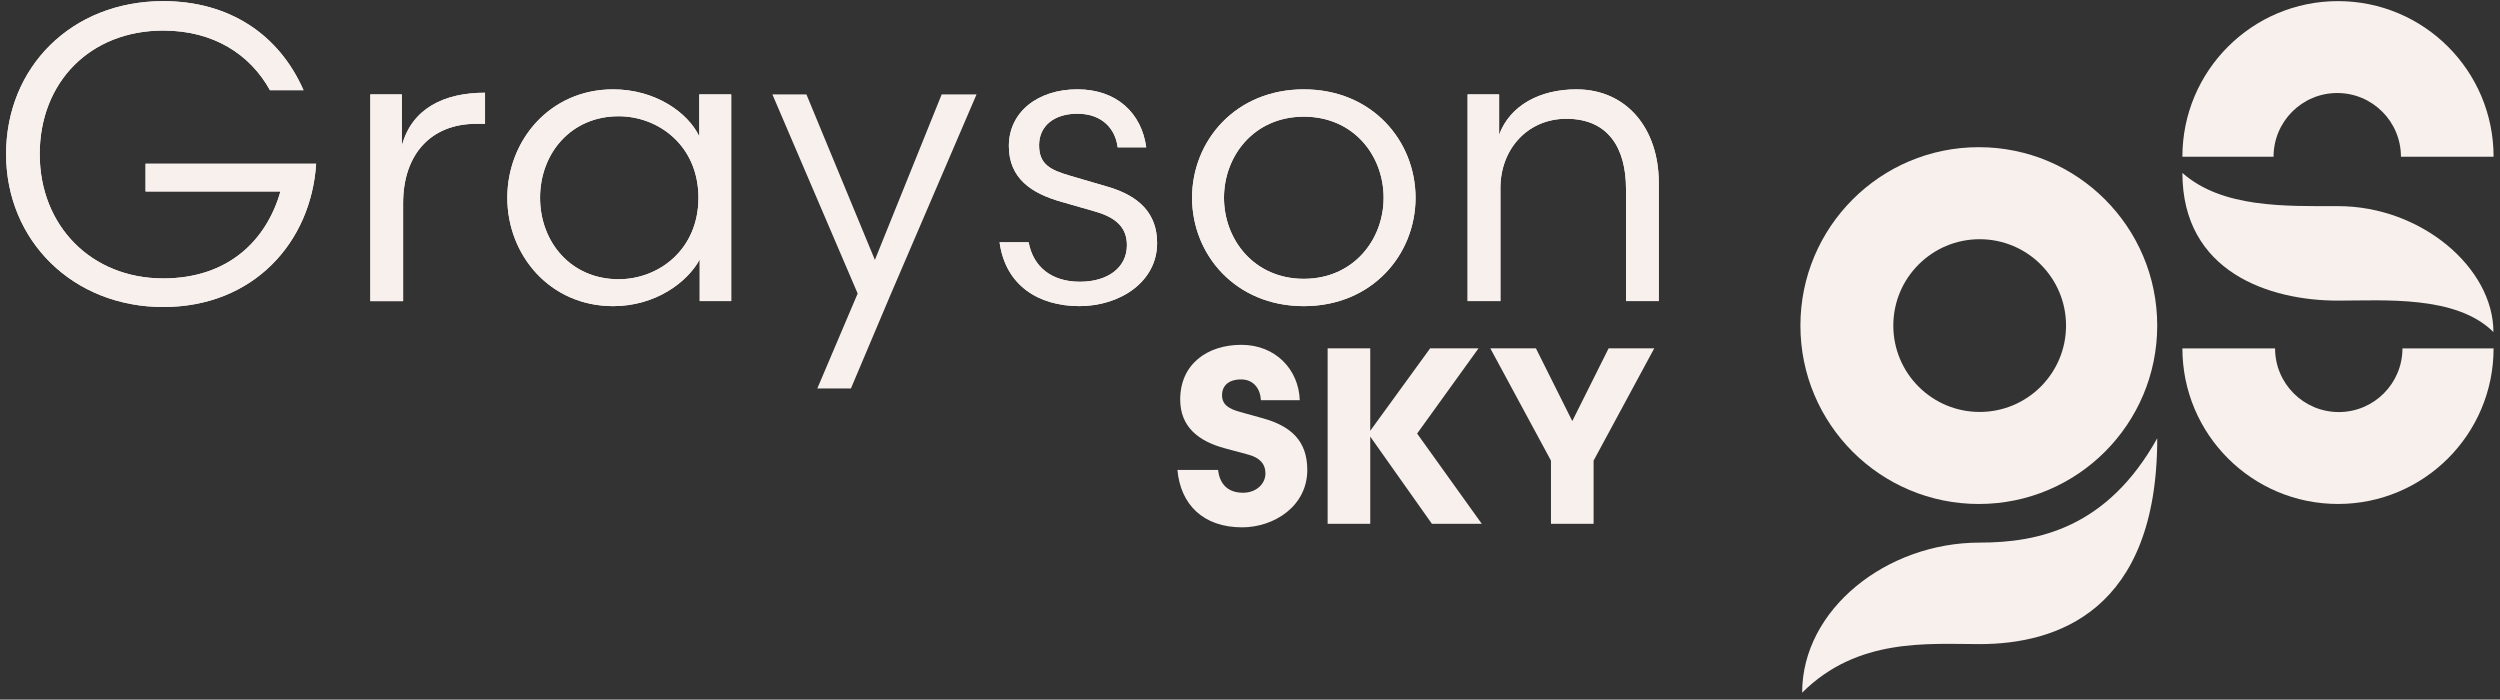 <svg width="243" height="68" viewBox="0 0 243 68" fill="none" xmlns="http://www.w3.org/2000/svg">
<rect x="0" y="0" width="243" height="68" fill="#333333" stroke="none"/>
<path d="M192.341 14.306C182.765 14.306 175 22.068 175 31.647C175 41.225 182.763 48.987 192.341 48.987C201.919 48.987 209.682 41.225 209.682 31.647C209.682 22.068 201.919 14.306 192.341 14.306ZM192.425 40.041C187.788 40.041 184.03 36.283 184.03 31.647C184.03 27.01 187.788 23.252 192.425 23.252C197.061 23.252 200.819 27.01 200.819 31.647C200.819 36.283 197.061 40.041 192.425 40.041Z" fill="#F7F0ED"/>
<path d="M233.518 33.862C233.518 37.28 230.746 40.052 227.328 40.052C223.909 40.052 221.137 37.28 221.137 33.862H212.129C212.129 42.215 218.9 48.985 227.253 48.985C235.606 48.985 242.376 42.215 242.376 33.862H233.516H233.518Z" fill="#F7F0ED"/>
<path d="M242.376 15.232C242.376 6.879 235.606 0.109 227.253 0.109C218.9 0.109 212.129 6.879 212.129 15.232H220.99C220.99 11.814 223.762 9.041 227.18 9.041C230.599 9.041 233.371 11.814 233.371 15.232H242.379H242.376Z" fill="#F7F0ED"/>
<path d="M242.361 32.277C238.761 28.676 231.707 29.221 227.253 29.221C220.595 29.221 212.129 26.455 212.129 16.808C215.989 20.231 222.138 20.036 227.253 20.036C235.36 20.036 242.361 26.042 242.361 32.274V32.277Z" fill="#F7F0ED"/>
<path d="M175.169 67.329C180.548 61.951 187.448 62.607 192.427 62.607C199.867 62.607 209.684 59.435 209.684 42.601C204.821 51.31 198.146 52.741 192.427 52.741C183.367 52.741 175.169 59.226 175.169 67.329Z" fill="#F7F0ED"/>
<path d="M26.24 8.767C24.321 5.297 20.769 2.97 15.867 2.97C8.761 2.97 3.861 7.992 3.861 14.976C3.861 21.959 8.883 27.063 15.867 27.063C22.196 27.063 25.913 23.346 27.258 18.611H14.15V15.915H30.729C30.239 23.551 24.646 29.84 15.865 29.84C7.083 29.84 0.592 23.388 0.592 14.976C0.592 6.563 6.921 0.111 15.865 0.111C22.235 0.111 27.094 3.297 29.502 8.767H26.235H26.24Z" fill="#F7F0ED"/>
<path d="M47.145 12.034H46.287C41.877 12.034 39.183 15.015 39.183 19.752V29.267H35.998V9.178H39.06V14.159C40.039 10.525 43.185 9.013 47.145 9.013V12.034Z" fill="#F7F0ED"/>
<path d="M71.074 9.175V29.265H68.012V25.223C66.787 27.469 63.683 29.756 59.599 29.756C53.433 29.756 49.31 24.775 49.31 19.221C49.31 13.667 53.435 8.686 59.599 8.686C63.683 8.686 66.868 10.932 67.97 13.259V9.175H71.074ZM60.131 27.142C64.01 27.142 67.889 24.284 67.889 19.221C67.889 14.159 64.01 11.3 60.131 11.3C55.477 11.3 52.495 14.934 52.495 19.221C52.495 23.509 55.477 27.142 60.131 27.142Z" fill="#F7F0ED"/>
<path d="M91.53 9.175H94.92L86.507 28.775L82.71 37.758H79.443L83.364 28.529L75.074 9.173H78.383L85.039 25.263L91.532 9.173L91.53 9.175Z" fill="#F7F0ED"/>
<path d="M99.982 23.548C100.432 25.956 102.228 27.386 104.964 27.386C107.699 27.386 109.536 25.998 109.536 23.833C109.536 22.077 108.434 21.138 106.474 20.567L103.207 19.627C100.268 18.811 98.061 17.34 98.061 14.196C98.061 10.888 100.878 8.684 104.718 8.684C108.557 8.684 110.965 11.011 111.413 14.319H108.636C108.432 12.604 107.207 11.052 104.715 11.052C102.47 11.052 100.999 12.236 100.999 14.115C100.999 15.994 102.101 16.523 104.061 17.096L107.694 18.159C110.757 19.056 112.471 20.771 112.471 23.629C112.471 27.386 108.878 29.754 104.917 29.754C100.957 29.754 97.73 27.754 97.159 23.548H99.976H99.982Z" fill="#F7F0ED"/>
<path d="M115.868 19.221C115.868 13.709 120.074 8.686 126.73 8.686C133.386 8.686 137.592 13.709 137.592 19.221C137.592 24.733 133.386 29.756 126.73 29.756C120.074 29.756 115.868 24.733 115.868 19.221ZM118.972 19.221C118.972 23.304 121.911 27.102 126.73 27.102C131.549 27.102 134.488 23.304 134.488 19.221C134.488 15.138 131.588 11.34 126.73 11.34C121.872 11.34 118.972 15.177 118.972 19.221Z" fill="#F7F0ED"/>
<path d="M145.838 29.265H142.652V9.175H145.715V13.096C146.777 10.238 149.675 8.686 153.229 8.686C158.129 8.686 161.233 12.523 161.233 17.75V29.265H158.048V18.363C158.048 14.402 156.334 11.544 152.25 11.544C148.494 11.544 145.84 14.484 145.84 18.282V29.267L145.838 29.265Z" fill="#F7F0ED"/>
<path d="M120.734 51.257C116.932 51.257 114.741 49.016 114.447 45.677H118.394C118.541 46.919 119.222 47.894 120.831 47.894C122.097 47.894 123 47.042 123 46.017C123 45.091 122.44 44.483 121.342 44.191L119.077 43.58C116.519 42.898 114.715 41.51 114.715 38.83C114.715 35.418 117.323 33.517 120.66 33.517C123.996 33.517 126.24 35.93 126.337 38.902H122.561C122.512 37.831 121.878 36.88 120.635 36.88C119.393 36.88 118.783 37.515 118.783 38.415C118.783 39.365 119.489 39.754 120.561 40.048L122.754 40.658C125.458 41.413 127.068 42.827 127.068 45.677C127.068 49.209 123.827 51.257 120.732 51.257H120.734Z" fill="#F7F0ED"/>
<path d="M133.186 41.874L139.01 33.857H143.713L137.744 42.142L144.031 50.915H139.182L133.188 42.437V50.915H129.046V33.859H133.188V41.877L133.186 41.874Z" fill="#F7F0ED"/>
<path d="M154.898 44.775V50.915H150.755V44.775L144.859 33.859H149.293L152.826 40.926L156.358 33.859H160.792L154.896 44.775H154.898Z" fill="#F7F0ED"/>
<path d="M26.24 8.767C24.321 5.297 20.769 2.97 15.867 2.97C8.761 2.97 3.861 7.992 3.861 14.976C3.861 21.959 8.883 27.063 15.867 27.063C22.196 27.063 25.913 23.346 27.258 18.611H14.15V15.915H30.729C30.239 23.551 24.646 29.84 15.865 29.84C7.083 29.84 0.592 23.388 0.592 14.976C0.592 6.563 6.921 0.111 15.865 0.111C22.235 0.111 27.094 3.297 29.502 8.767H26.235H26.24Z" fill="#F7F0ED"/>
<path d="M47.145 12.034H46.287C41.877 12.034 39.183 15.015 39.183 19.752V29.267H35.998V9.178H39.06V14.159C40.039 10.525 43.185 9.013 47.145 9.013V12.034Z" fill="#F7F0ED"/>
<path d="M71.074 9.175V29.265H68.012V25.223C66.787 27.469 63.683 29.756 59.599 29.756C53.433 29.756 49.31 24.775 49.31 19.221C49.31 13.667 53.435 8.686 59.599 8.686C63.683 8.686 66.868 10.932 67.97 13.259V9.175H71.074ZM60.131 27.142C64.01 27.142 67.889 24.284 67.889 19.221C67.889 14.159 64.01 11.3 60.131 11.3C55.477 11.3 52.495 14.934 52.495 19.221C52.495 23.509 55.477 27.142 60.131 27.142Z" fill="#F7F0ED"/>
<path d="M99.982 23.548C100.432 25.956 102.228 27.386 104.964 27.386C107.699 27.386 109.536 25.998 109.536 23.833C109.536 22.077 108.434 21.138 106.474 20.567L103.207 19.627C100.268 18.811 98.061 17.34 98.061 14.196C98.061 10.888 100.878 8.684 104.718 8.684C108.557 8.684 110.965 11.011 111.413 14.319H108.636C108.432 12.604 107.207 11.052 104.715 11.052C102.47 11.052 100.999 12.236 100.999 14.115C100.999 15.994 102.101 16.523 104.061 17.096L107.694 18.159C110.757 19.056 112.471 20.771 112.471 23.629C112.471 27.386 108.878 29.754 104.917 29.754C100.957 29.754 97.73 27.754 97.159 23.548H99.976H99.982Z" fill="#F7F0ED"/>
<path d="M115.868 19.221C115.868 13.709 120.074 8.686 126.73 8.686C133.386 8.686 137.592 13.709 137.592 19.221C137.592 24.733 133.386 29.756 126.73 29.756C120.074 29.756 115.868 24.733 115.868 19.221ZM118.972 19.221C118.972 23.304 121.911 27.102 126.73 27.102C131.549 27.102 134.488 23.304 134.488 19.221C134.488 15.138 131.588 11.34 126.73 11.34C121.872 11.34 118.972 15.177 118.972 19.221Z" fill="#F7F0ED"/>
<path d="M145.838 29.265H142.652V9.175H145.715V13.096C146.777 10.238 149.675 8.686 153.229 8.686C158.129 8.686 161.233 12.523 161.233 17.75V29.265H158.048V18.363C158.048 14.402 156.334 11.544 152.25 11.544C148.494 11.544 145.84 14.484 145.84 18.282V29.267L145.838 29.265Z" fill="#F7F0ED"/>
</svg>

